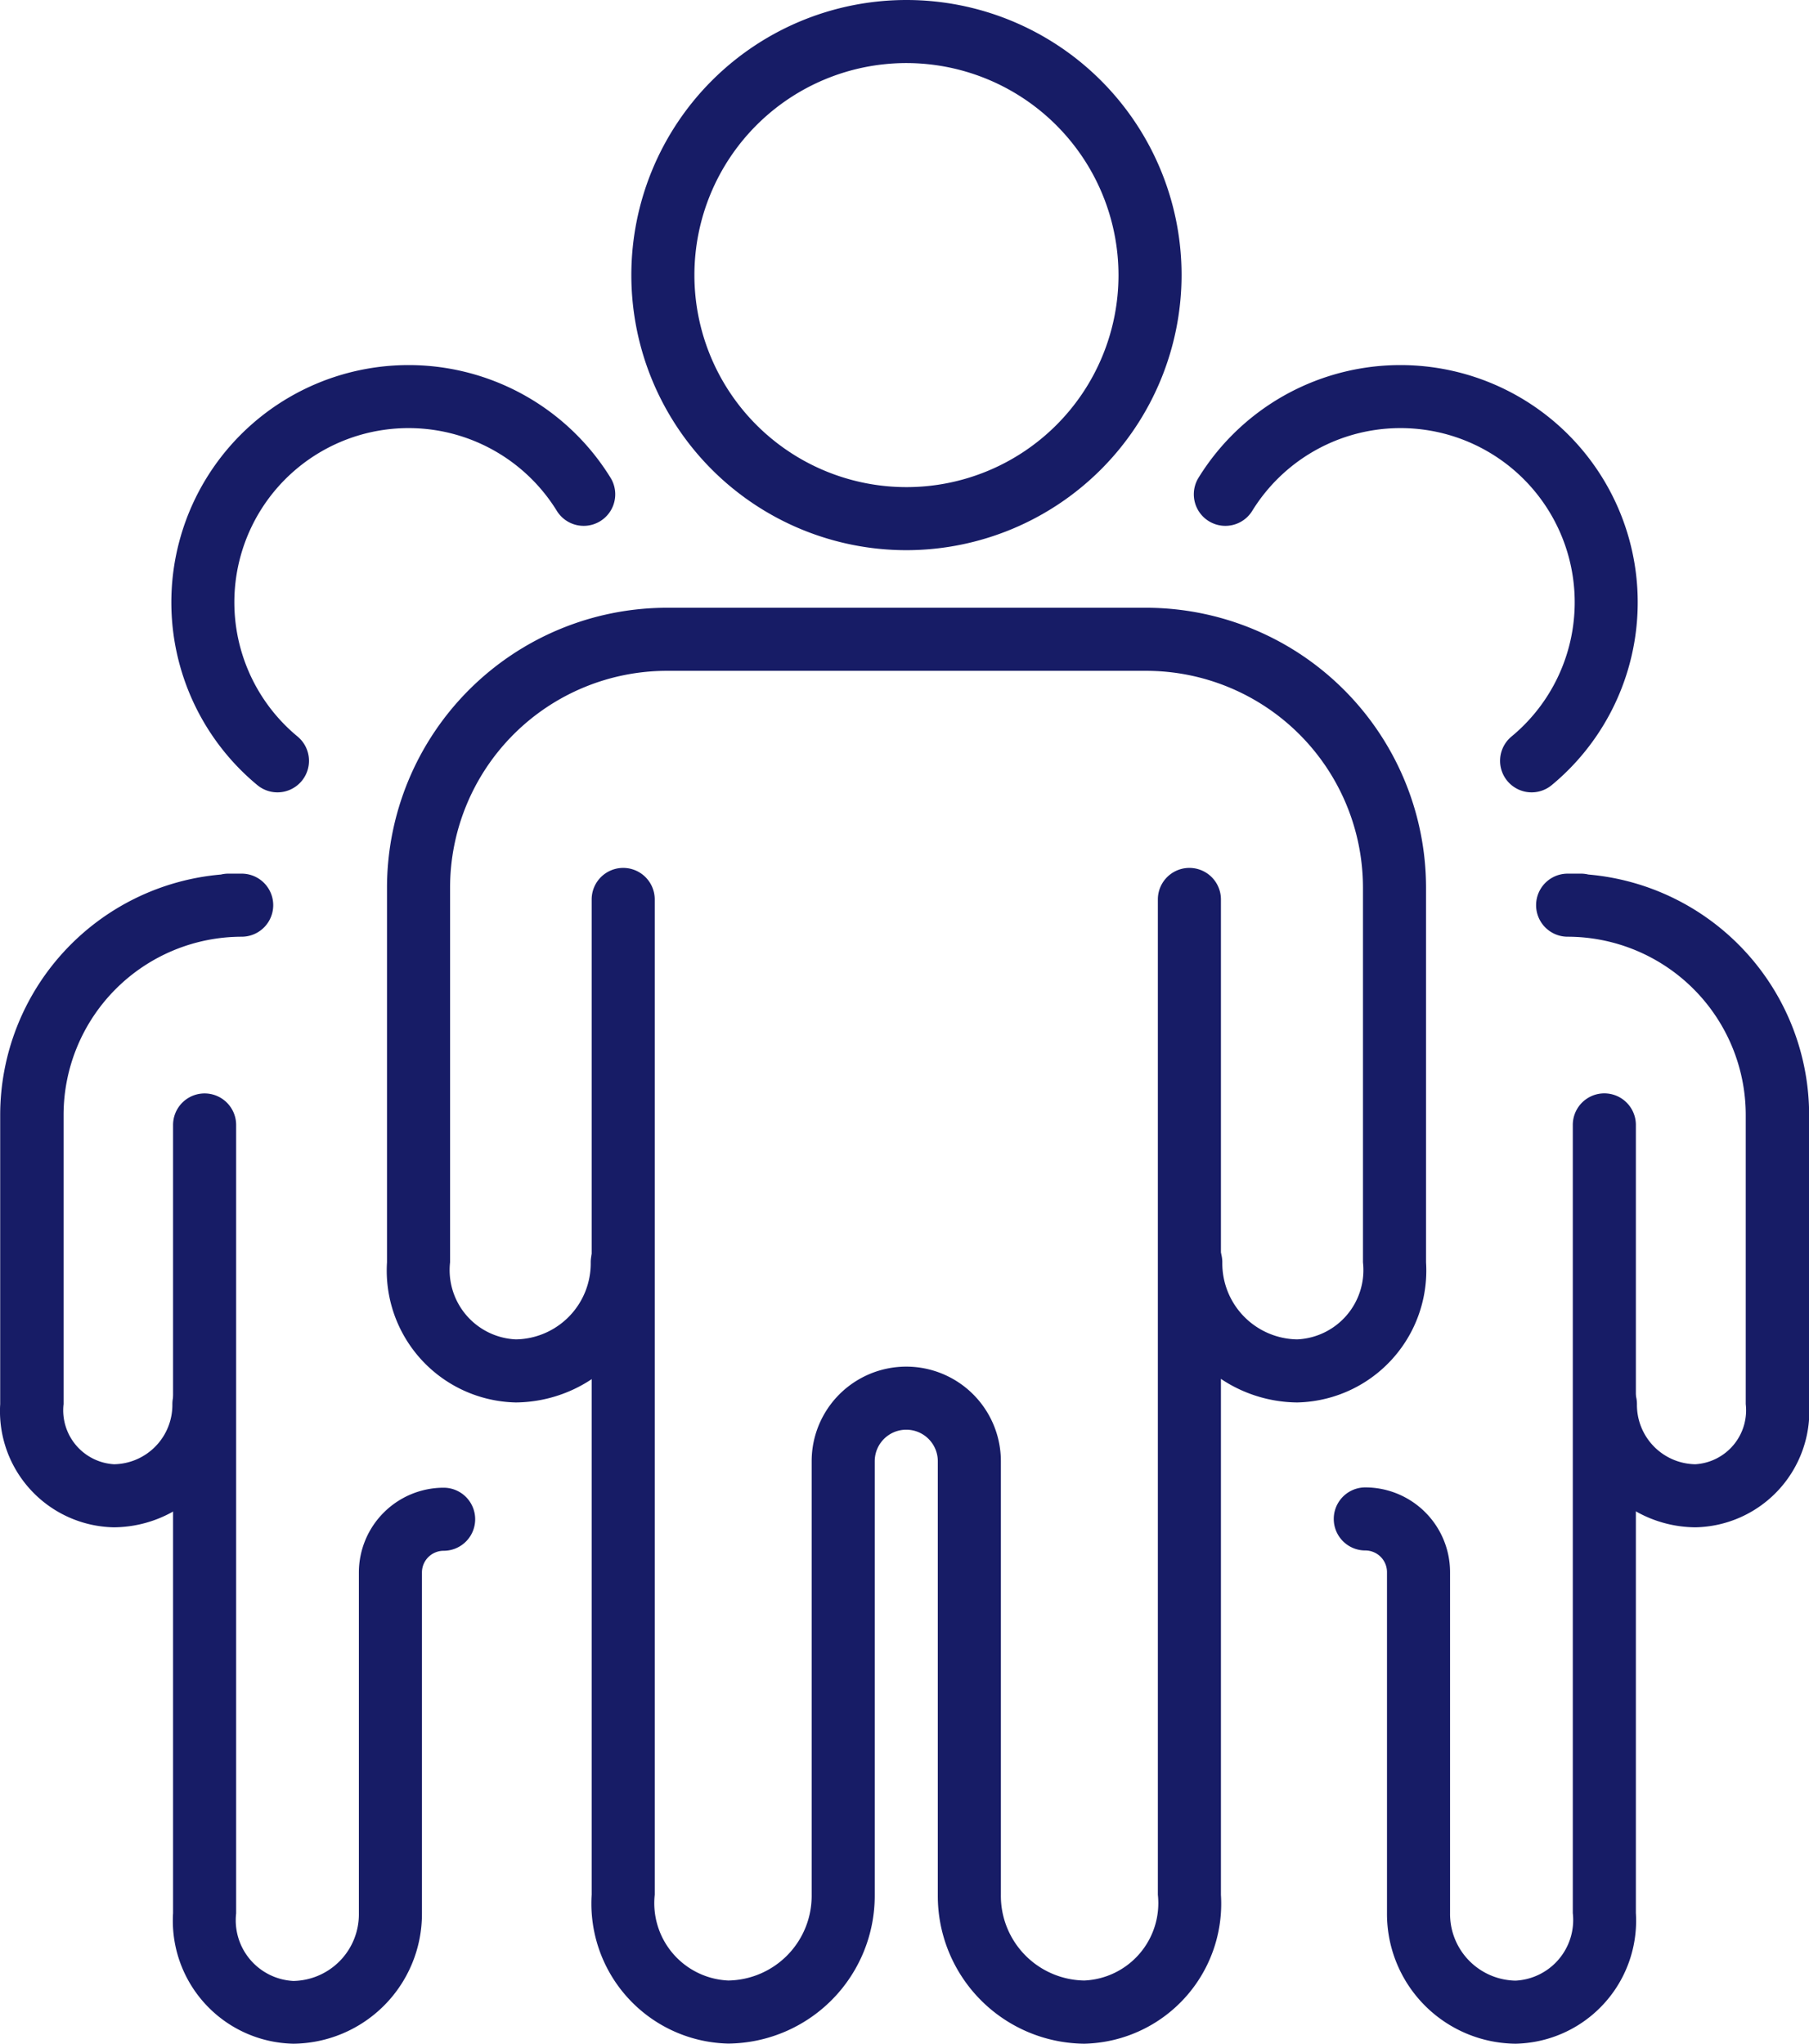 <svg xmlns="http://www.w3.org/2000/svg" width="28.682" height="32.406" viewBox="0 0 28.682 32.406"><g transform="translate(0.5 0.5)"><path d="M189.234,18.938a4.362,4.362,0,1,1,4.362-4.362A4.367,4.367,0,0,1,189.234,18.938Zm0-7.724a3.362,3.362,0,1,0,3.362,3.362A3.366,3.366,0,0,0,189.234,11.214Z" transform="translate(-175.362 -10.714)" fill="#171c66"/><path d="M181.754,269.036a2.344,2.344,0,0,1-2.323-2.36V259.8a.5.5,0,0,0-1,0v6.874a2.344,2.344,0,0,1-2.322,2.36,2.22,2.22,0,0,1-2.166-2.36v-8.747s0-.007,0-.011v-7.024a.5.5,0,0,1,1,0v7.015s0,.007,0,.011v8.756a1.228,1.228,0,0,0,1.166,1.36,1.343,1.343,0,0,0,1.322-1.36V259.8a1.5,1.5,0,0,1,3,0v6.874a1.343,1.343,0,0,0,1.323,1.36,1.228,1.228,0,0,0,1.166-1.36v-8.756s0-.007,0-.011v-7.015a.5.5,0,0,1,1,0v7.024s0,.007,0,.011v8.748A2.22,2.22,0,0,1,181.754,269.036Z" transform="translate(-165.062 -237.13)" fill="#171c66"/><path d="M131.671,190.986a2.207,2.207,0,0,1-2.187-2.222.5.5,0,0,1,1,0,1.206,1.206,0,0,0,1.187,1.222,1.1,1.1,0,0,0,1.043-1.222v-5.942a3.44,3.44,0,0,0-3.437-3.437h-7.6a3.44,3.44,0,0,0-3.437,3.437v5.942a1.1,1.1,0,0,0,1.043,1.222,1.206,1.206,0,0,0,1.187-1.222.5.5,0,0,1,1,0,2.207,2.207,0,0,1-2.187,2.222,2.091,2.091,0,0,1-2.043-2.222v-5.942a4.442,4.442,0,0,1,4.437-4.437h7.6a4.442,4.442,0,0,1,4.437,4.437v5.942A2.091,2.091,0,0,1,131.671,190.986Z" transform="translate(-111.604 -169.248)" fill="#171c66"/><path d="M59.285,118.007a.5.5,0,0,1-.318-.115,3.762,3.762,0,1,1,5.6-4.874.5.5,0,1,1-.851.526,2.762,2.762,0,1,0-4.111,3.578.5.5,0,0,1-.319.885Z" transform="translate(-55.387 -105.943)" fill="#171c66"/><path d="M60.011,327.829a1.95,1.95,0,0,1-1.907-2.071v-6.986s0-.007,0-.011v-5.5a.5.5,0,0,1,1,0v5.491s0,.007,0,.011v7a.963.963,0,0,0,.907,1.071,1.057,1.057,0,0,0,1.039-1.071v-5.406a1.346,1.346,0,0,1,1.344-1.344.5.5,0,0,1,0,1,.344.344,0,0,0-.344.344v5.406A2.058,2.058,0,0,1,60.011,327.829Z" transform="translate(-55.86 -295.923)" fill="#171c66"/><path d="M12.018,262.315a1.842,1.842,0,0,1-1.8-1.954v-4.587a3.83,3.83,0,0,1,3.5-3.81.5.5,0,0,1,.118-.014h.211a.5.5,0,1,1,0,1,2.828,2.828,0,0,0-2.824,2.824v4.587a.857.857,0,0,0,.8.954.941.941,0,0,0,.925-.954.5.5,0,0,1,1,0A1.942,1.942,0,0,1,12.018,262.315Z" transform="translate(-10.715 -238.597)" fill="#171c66"/><path d="M345.873,118.007a.5.5,0,0,1-.319-.885,2.762,2.762,0,1,0-4.111-3.578.5.5,0,0,1-.851-.526,3.762,3.762,0,1,1,5.6,4.874A.5.5,0,0,1,345.873,118.007Z" transform="translate(-322.089 -105.943)" fill="#171c66"/><path d="M382.127,327.829a2.058,2.058,0,0,1-2.039-2.071v-5.406a.344.344,0,0,0-.344-.344.5.5,0,0,1,0-1,1.345,1.345,0,0,1,1.344,1.344v5.406a1.057,1.057,0,0,0,1.039,1.071.963.963,0,0,0,.907-1.071v-7s0-.006,0-.009V313.26a.5.5,0,0,1,1,0v5.5s0,.006,0,.009v6.988A1.95,1.95,0,0,1,382.127,327.829Z" transform="translate(-358.597 -295.923)" fill="#171c66"/><path d="M437.788,262.315a1.942,1.942,0,0,1-1.925-1.954.5.5,0,0,1,1,0,.941.941,0,0,0,.925.954.857.857,0,0,0,.8-.954v-4.587a2.828,2.828,0,0,0-2.824-2.824.5.5,0,0,1,0-1h.211a.5.5,0,0,1,.118.014,3.83,3.83,0,0,1,3.5,3.81v4.587A1.842,1.842,0,0,1,437.788,262.315Z" transform="translate(-411.409 -238.597)" fill="#171c66"/></g></svg>